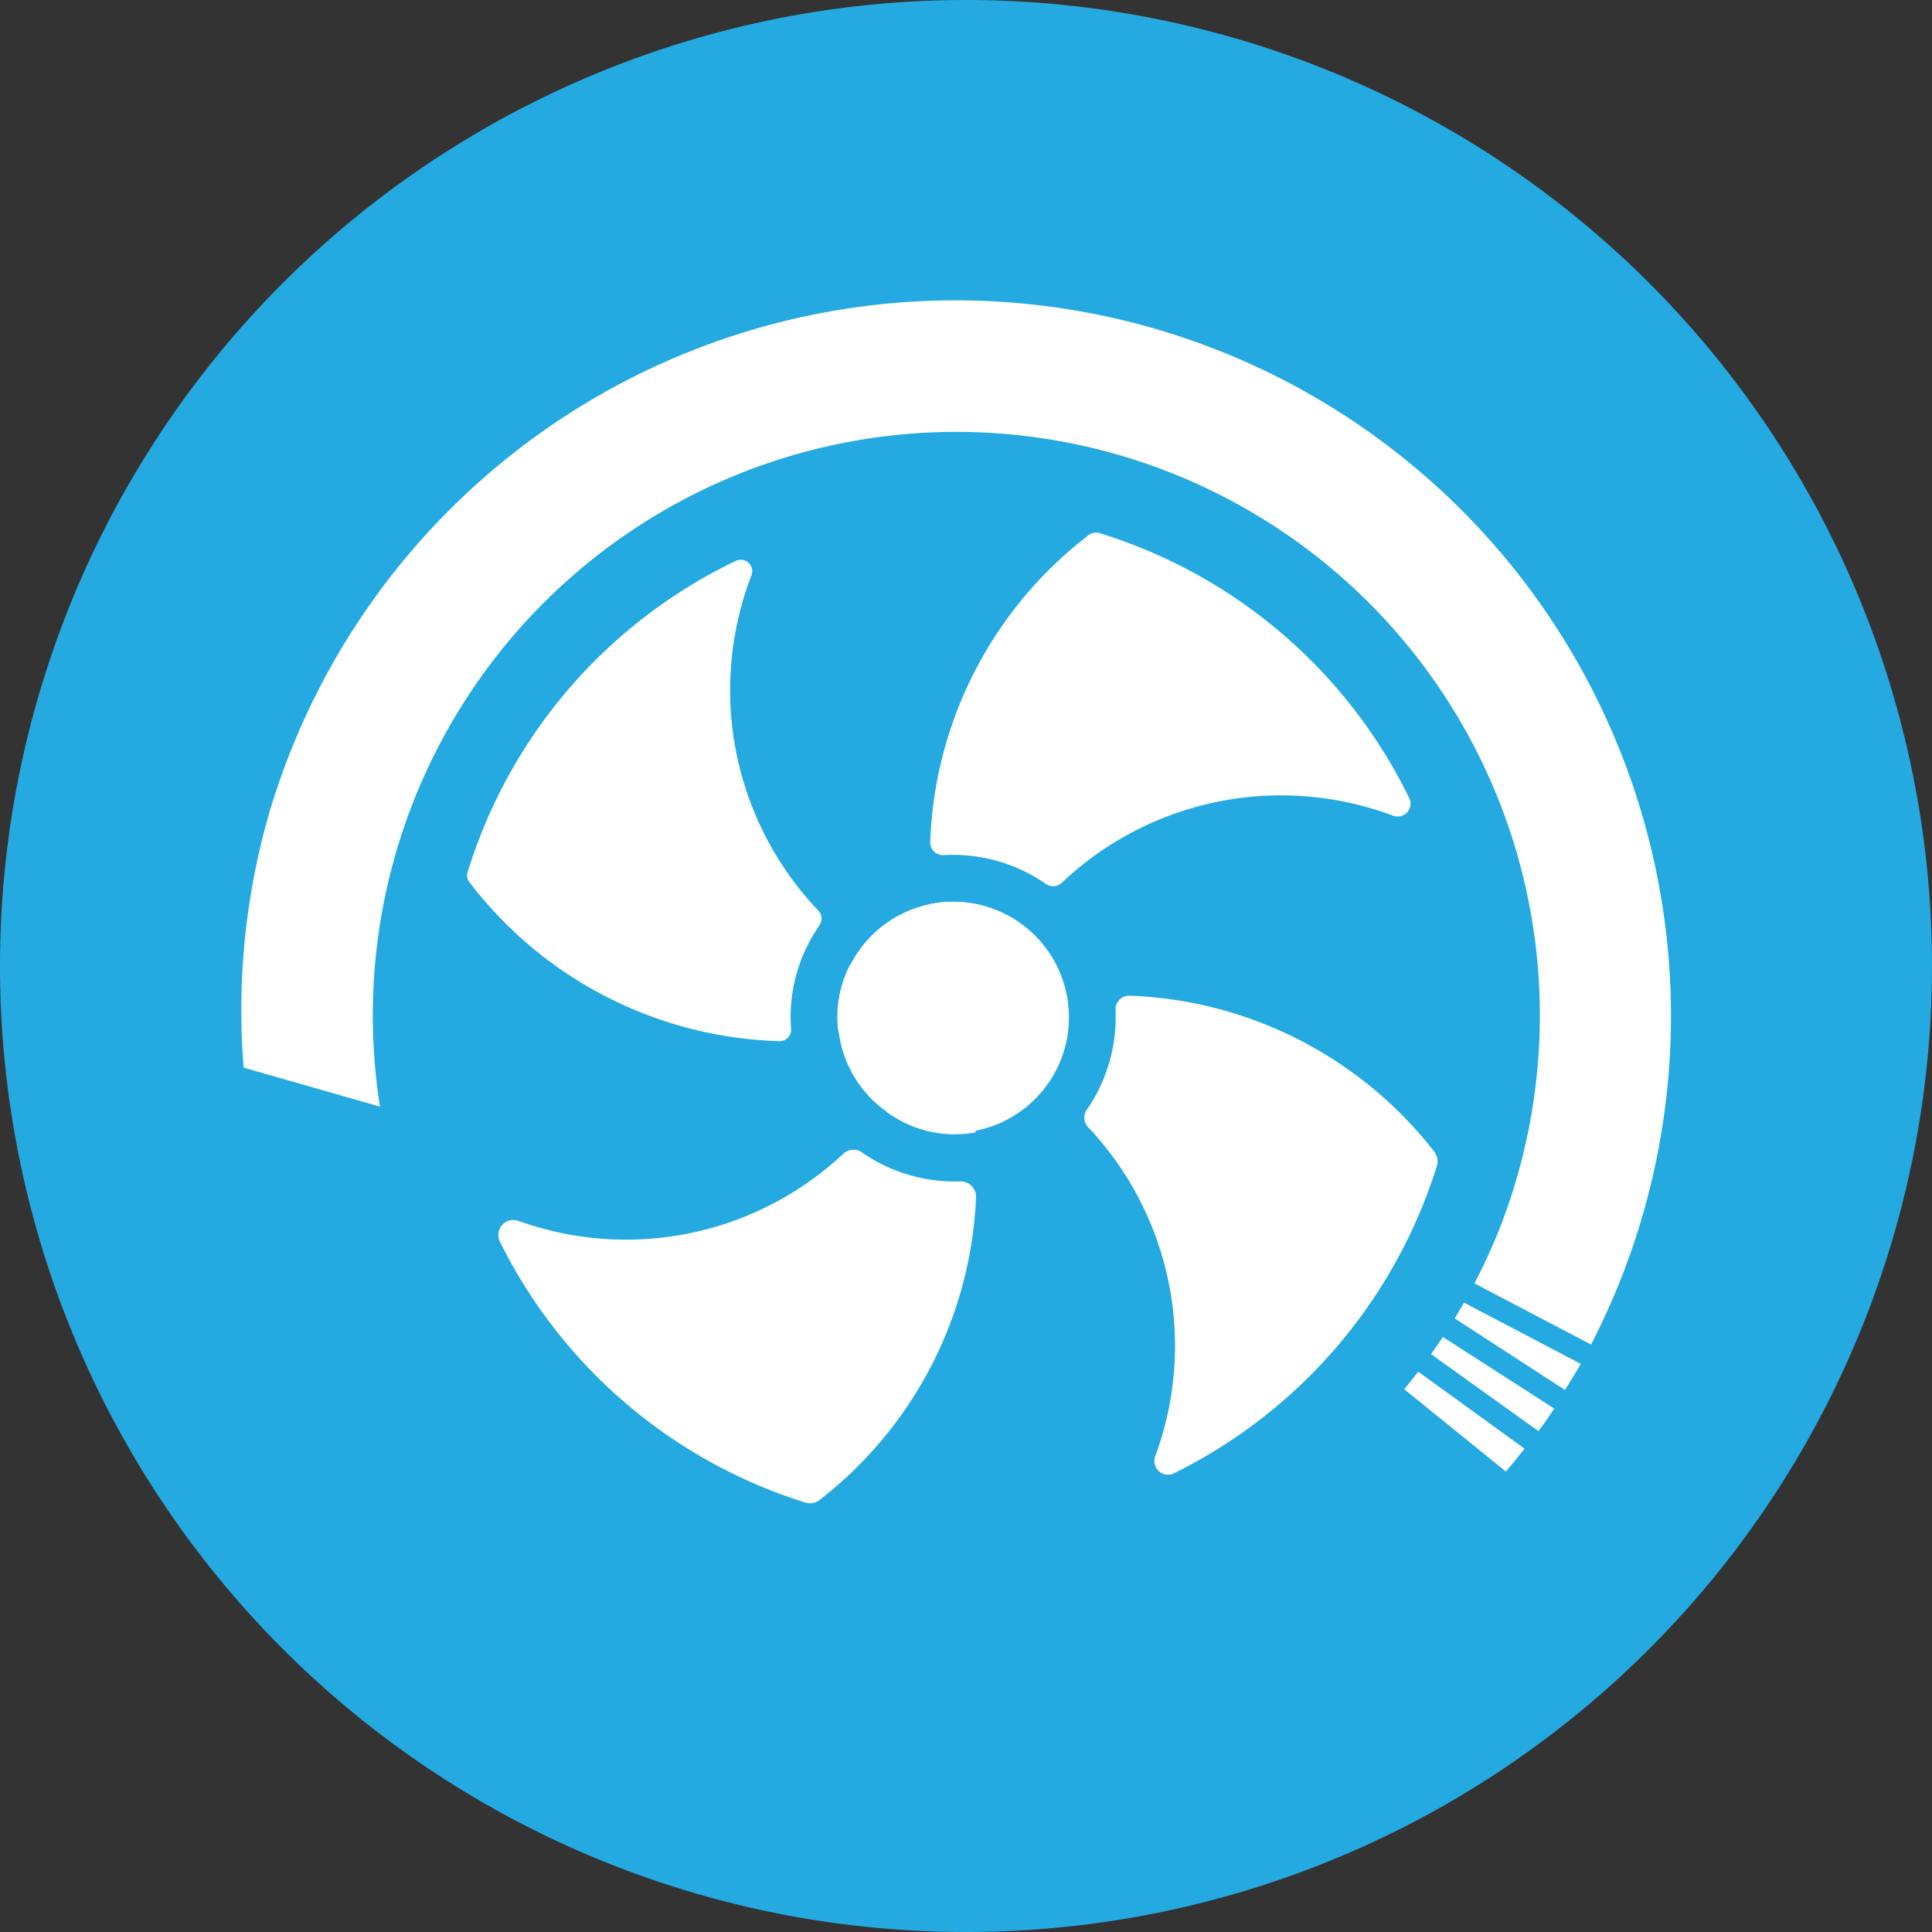 <svg id="Layer_1" data-name="Layer 1" xmlns="http://www.w3.org/2000/svg" xmlns:xlink="http://www.w3.org/1999/xlink" viewBox="0 0 54 54"><rect x="0" y="0" width="54" height="54" fill="#333333" stroke="none"/><defs><style>.cls-1{fill:none;}.cls-2{fill:#25a9e1;}.cls-3{clip-path:url(#clip-path);}.cls-4{fill:#fff;}</style><clipPath id="clip-path"><polygon class="cls-1" points="4.95 5.96 4.95 42.04 40.69 42.04 49.05 39.88 49.05 5.96 4.95 5.96"/></clipPath></defs><title>hawk-recirculate</title><path class="cls-2" d="M27,54A27,27,0,1,0,0,27,27,27,0,0,0,27,54"/><g class="cls-3"><path class="cls-4" d="M29.75,29.33a3.23,3.23,0,1,1-2.21-4,3.23,3.23,0,0,1,2.21,4"/><path class="cls-4" d="M28.46,25.78A3.19,3.19,0,0,0,26,25.27a12.85,12.85,0,0,0,.61,3.17,17.91,17.91,0,0,1,1.88-2.62l-.06,0"/><path class="cls-4" d="M29.21,24.69h0a.36.36,0,0,0,.45,0,8.91,8.91,0,0,1,9.28-1.89.36.36,0,0,0,.45-.49,14.32,14.32,0,0,0-8.66-7.41.34.34,0,0,0-.32.07A11.31,11.31,0,0,0,26,23.52a.36.36,0,0,0,.39.38,4.56,4.56,0,0,1,2.82.79"/><path class="cls-4" d="M26.63,28.47a17.06,17.06,0,0,1,2.61,1.87l.06-.08a3.22,3.22,0,0,0,.51-2.41,13.27,13.27,0,0,0-3.18.62"/><path class="cls-4" d="M40.12,32.23a11.31,11.31,0,0,0-8.54-4.4.38.38,0,0,0-.4.4A4.56,4.56,0,0,1,30.39,31h0a.39.39,0,0,0,0,.48,8.9,8.9,0,0,1,1.9,9.22.38.38,0,0,0,.52.48,14.35,14.35,0,0,0,7.36-8.62.41.41,0,0,0-.07-.34"/><path class="cls-4" d="M24.87,31.14a3.2,3.2,0,0,0,2.4.51,13.46,13.46,0,0,0-.62-3.2,17.91,17.91,0,0,1-1.88,2.62l.1.07"/><path class="cls-4" d="M27.28,33.47a.43.43,0,0,0-.44-.45,4.54,4.54,0,0,1-2.72-.79h0a.42.42,0,0,0-.53,0,8.88,8.88,0,0,1-9.11,1.89.42.42,0,0,0-.51.58A14.28,14.28,0,0,0,22.52,42a.43.43,0,0,0,.38-.07,11.3,11.3,0,0,0,4.38-8.46"/><path class="cls-4" d="M26,28.08a17.84,17.84,0,0,1-1.72-1.26l-.5.11a3.16,3.16,0,0,0-.36,1.82.33.33,0,0,0,.36.29,14.44,14.44,0,0,0,2.13-.37.32.32,0,0,0,.09-.59"/><path class="cls-4" d="M22.89,25.87h0a.31.31,0,0,0,0-.4A8.93,8.93,0,0,1,21,16.09a.32.32,0,0,0-.44-.41,14.31,14.31,0,0,0-7.49,8.7.31.31,0,0,0,.06.29,11.3,11.3,0,0,0,8.64,4.43.32.32,0,0,0,.34-.35,4.47,4.47,0,0,1,.79-2.88"/><path class="cls-4" d="M39.64,38.34l-.39.49,2.84,2.3c.18-.21.35-.42.52-.64Z"/><path class="cls-4" d="M40.33,37.37l-.33.48L43,40c.15-.2.3-.41.44-.63Z"/><path class="cls-4" d="M42.41,32.87a15.44,15.44,0,0,1-1.2,3l3.26,1.71A20,20,0,1,0,7.52,22.74a19.85,19.85,0,0,0-.71,7.1l3.81,1.09a16.31,16.31,0,1,1,31.79,1.94"/><path class="cls-4" d="M40.92,36.41l-.26.44,3.08,2c.15-.24.3-.48.44-.73Z"/></g></svg>